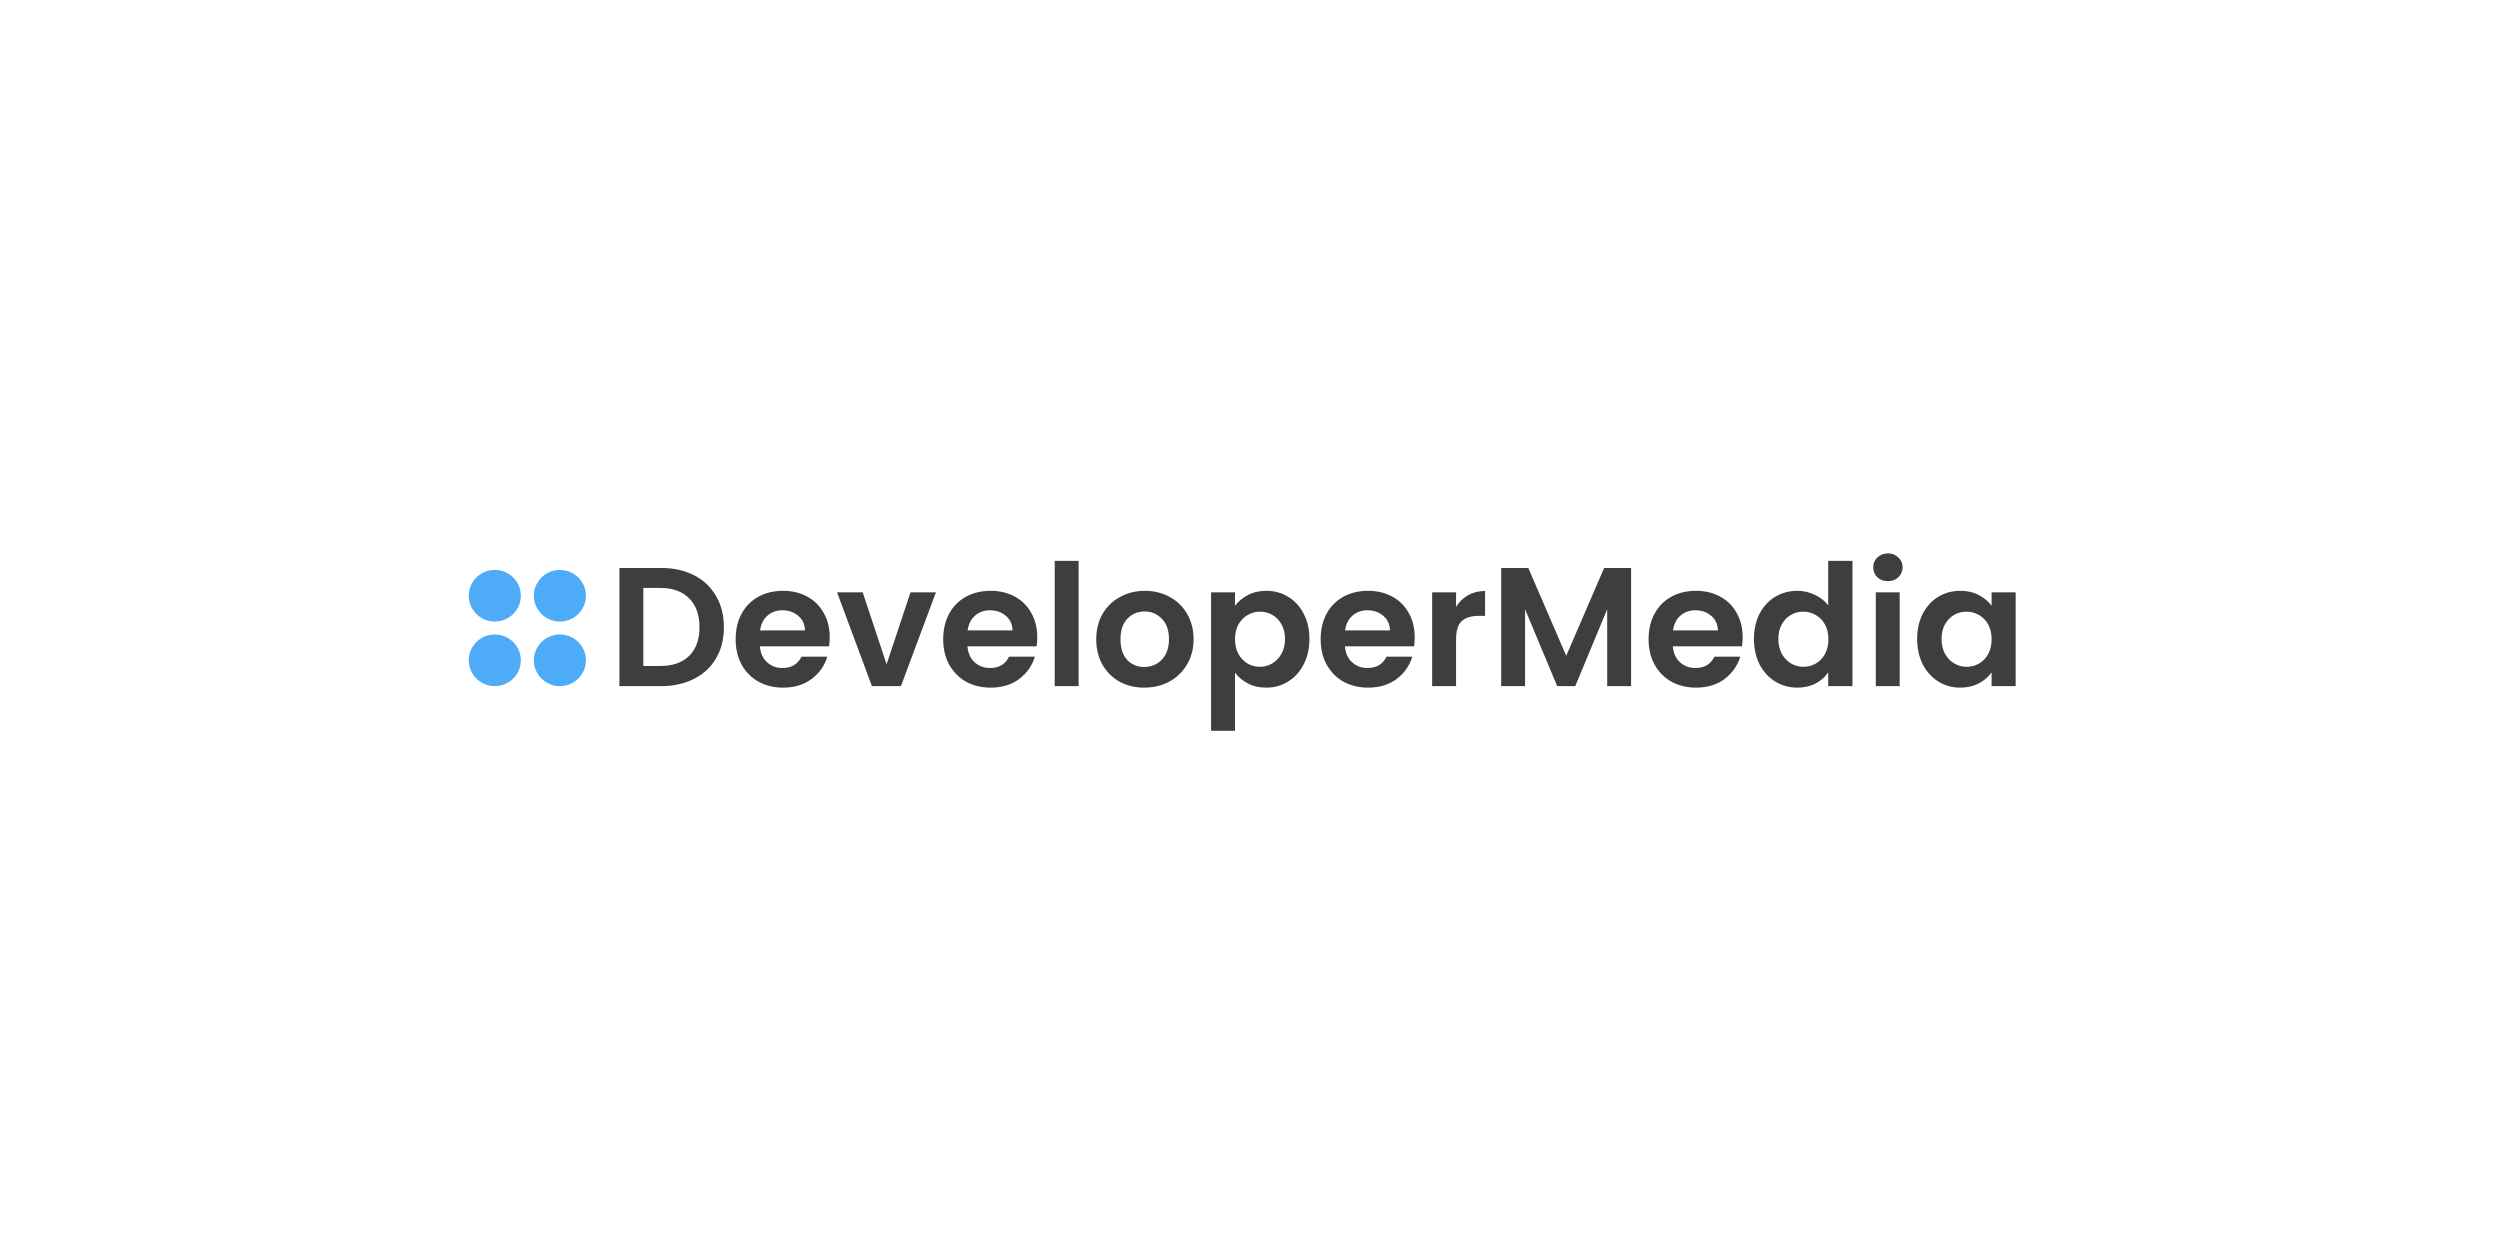 <svg width="256" height="127" viewBox="0 0 256 127" fill="none" xmlns="http://www.w3.org/2000/svg">
<g filter="url(#filter0_d_12661_10392)">
<rect x="27" y="21" width="202" height="73" rx="6" fill="white"/>
<path d="M57.333 57.522C58.806 57.522 60 56.338 60 54.878C60 53.418 58.806 52.234 57.333 52.234C55.861 52.234 54.667 53.418 54.667 54.878C54.667 56.338 55.861 57.522 57.333 57.522Z" fill="#4EABF8"/>
<path d="M50.667 57.522C52.139 57.522 53.333 56.338 53.333 54.878C53.333 53.418 52.139 52.234 50.667 52.234C49.194 52.234 48 53.418 48 54.878C48 56.338 49.194 57.522 50.667 57.522Z" fill="#4EABF8"/>
<path d="M57.333 64.132C58.806 64.132 60 62.949 60 61.488C60 60.028 58.806 58.844 57.333 58.844C55.861 58.844 54.667 60.028 54.667 61.488C54.667 62.949 55.861 64.132 57.333 64.132Z" fill="#4EABF8"/>
<path d="M50.667 64.132C52.139 64.132 53.333 62.949 53.333 61.488C53.333 60.028 52.139 58.844 50.667 58.844C49.194 58.844 48 60.028 48 61.488C48 62.949 49.194 64.132 50.667 64.132Z" fill="#4EABF8"/>
<path d="M67.694 52.034C68.976 52.034 70.101 52.282 71.068 52.779C72.047 53.276 72.799 53.986 73.323 54.911C73.859 55.824 74.127 56.887 74.127 58.1C74.127 59.314 73.859 60.377 73.323 61.29C72.799 62.191 72.047 62.89 71.068 63.387C70.101 63.884 68.976 64.132 67.694 64.132H63.428V52.034H67.694ZM67.607 62.07C68.888 62.07 69.879 61.723 70.578 61.03C71.278 60.336 71.627 59.36 71.627 58.1C71.627 56.841 71.278 55.858 70.578 55.154C69.879 54.437 68.888 54.079 67.607 54.079H65.876V62.07H67.607ZM84.962 59.123C84.962 59.47 84.939 59.782 84.892 60.059H77.812C77.871 60.752 78.115 61.295 78.546 61.688C78.978 62.081 79.508 62.278 80.137 62.278C81.046 62.278 81.693 61.891 82.078 61.116H84.717C84.438 62.041 83.902 62.803 83.109 63.404C82.317 63.994 81.343 64.288 80.19 64.288C79.257 64.288 78.418 64.086 77.672 63.682C76.938 63.266 76.361 62.682 75.942 61.931C75.534 61.18 75.33 60.313 75.33 59.331C75.33 58.337 75.534 57.465 75.942 56.714C76.35 55.962 76.921 55.385 77.655 54.98C78.389 54.576 79.234 54.374 80.19 54.374C81.11 54.374 81.932 54.57 82.655 54.963C83.389 55.356 83.954 55.916 84.35 56.644C84.758 57.361 84.962 58.187 84.962 59.123ZM82.427 58.43C82.416 57.806 82.188 57.309 81.746 56.939C81.303 56.558 80.761 56.367 80.12 56.367C79.514 56.367 79.001 56.552 78.581 56.922C78.173 57.28 77.923 57.782 77.83 58.43H82.427ZM90.787 61.896L93.234 54.53H95.839L92.255 64.132H89.283L85.717 54.53H88.339L90.787 61.896ZM106.216 59.123C106.216 59.47 106.193 59.782 106.147 60.059H99.067C99.125 60.752 99.369 61.295 99.801 61.688C100.232 62.081 100.762 62.278 101.392 62.278C102.3 62.278 102.948 61.891 103.332 61.116H105.972C105.692 62.041 105.156 62.803 104.364 63.404C103.571 63.994 102.598 64.288 101.444 64.288C100.512 64.288 99.672 64.086 98.927 63.682C98.192 63.266 97.616 62.682 97.196 61.931C96.788 61.18 96.584 60.313 96.584 59.331C96.584 58.337 96.788 57.465 97.196 56.714C97.604 55.962 98.175 55.385 98.909 54.98C99.644 54.576 100.488 54.374 101.444 54.374C102.365 54.374 103.186 54.57 103.909 54.963C104.643 55.356 105.208 55.916 105.604 56.644C106.012 57.361 106.216 58.187 106.216 59.123ZM103.682 58.43C103.67 57.806 103.443 57.309 103 56.939C102.557 56.558 102.015 56.367 101.374 56.367C100.768 56.367 100.255 56.552 99.836 56.922C99.428 57.28 99.177 57.782 99.084 58.43H103.682ZM110.45 51.306V64.132H108.003V51.306H110.45ZM117.169 64.288C116.236 64.288 115.397 64.086 114.652 63.682C113.905 63.266 113.317 62.682 112.886 61.931C112.466 61.18 112.256 60.313 112.256 59.331C112.256 58.349 112.472 57.482 112.903 56.731C113.346 55.98 113.946 55.402 114.704 54.998C115.461 54.582 116.306 54.374 117.239 54.374C118.171 54.374 119.016 54.582 119.773 54.998C120.531 55.402 121.125 55.98 121.556 56.731C122 57.482 122.221 58.349 122.221 59.331C122.221 60.313 121.994 61.18 121.539 61.931C121.096 62.682 120.49 63.266 119.721 63.682C118.964 64.086 118.113 64.288 117.169 64.288ZM117.169 62.174C117.612 62.174 118.025 62.07 118.41 61.862C118.806 61.642 119.121 61.319 119.354 60.891C119.587 60.463 119.704 59.943 119.704 59.331C119.704 58.418 119.459 57.719 118.969 57.234C118.492 56.737 117.903 56.488 117.204 56.488C116.504 56.488 115.916 56.737 115.438 57.234C114.972 57.719 114.739 58.418 114.739 59.331C114.739 60.244 114.966 60.949 115.42 61.446C115.887 61.931 116.469 62.174 117.169 62.174ZM126.464 55.916C126.778 55.477 127.209 55.113 127.757 54.824C128.316 54.524 128.952 54.374 129.663 54.374C130.49 54.374 131.236 54.576 131.9 54.98C132.576 55.385 133.107 55.962 133.491 56.714C133.887 57.453 134.085 58.314 134.085 59.296C134.085 60.279 133.887 61.151 133.491 61.914C133.107 62.665 132.576 63.248 131.9 63.664C131.236 64.08 130.49 64.288 129.663 64.288C128.952 64.288 128.322 64.144 127.775 63.855C127.239 63.566 126.801 63.202 126.464 62.763V68.708H124.016V54.53H126.464V55.916ZM131.586 59.296C131.586 58.718 131.463 58.222 131.219 57.806C130.985 57.378 130.671 57.054 130.275 56.835C129.89 56.615 129.47 56.506 129.016 56.506C128.573 56.506 128.153 56.621 127.757 56.852C127.372 57.072 127.058 57.395 126.813 57.823C126.58 58.251 126.464 58.753 126.464 59.331C126.464 59.909 126.58 60.411 126.813 60.839C127.058 61.267 127.372 61.596 127.757 61.827C128.153 62.047 128.573 62.156 129.016 62.156C129.47 62.156 129.89 62.041 130.275 61.81C130.671 61.578 130.985 61.249 131.219 60.822C131.463 60.394 131.586 59.886 131.586 59.296ZM144.867 59.123C144.867 59.47 144.844 59.782 144.797 60.059H137.717C137.775 60.752 138.02 61.295 138.451 61.688C138.882 62.081 139.412 62.278 140.042 62.278C140.951 62.278 141.598 61.891 141.982 61.116H144.622C144.342 62.041 143.806 62.803 143.014 63.404C142.221 63.994 141.248 64.288 140.094 64.288C139.162 64.288 138.323 64.086 137.577 63.682C136.843 63.266 136.266 62.682 135.846 61.931C135.439 61.18 135.235 60.313 135.235 59.331C135.235 58.337 135.439 57.465 135.846 56.714C136.254 55.962 136.825 55.385 137.56 54.98C138.294 54.576 139.139 54.374 140.094 54.374C141.015 54.374 141.837 54.57 142.559 54.963C143.293 55.356 143.859 55.916 144.255 56.644C144.663 57.361 144.867 58.187 144.867 59.123ZM142.332 58.43C142.32 57.806 142.093 57.309 141.65 56.939C141.208 56.558 140.665 56.367 140.024 56.367C139.419 56.367 138.906 56.552 138.486 56.922C138.078 57.28 137.828 57.782 137.734 58.43H142.332ZM149.101 56.02C149.416 55.512 149.823 55.113 150.324 54.824C150.837 54.535 151.42 54.391 152.072 54.391V56.939H151.426C150.656 56.939 150.074 57.118 149.678 57.476C149.293 57.834 149.101 58.459 149.101 59.348V64.132H146.653V54.53H149.101V56.02ZM167.024 52.034V64.132H164.577V56.263L161.308 64.132H159.455L156.168 56.263V64.132H153.721V52.034H156.5L160.381 61.03L164.262 52.034H167.024ZM178.447 59.123C178.447 59.47 178.424 59.782 178.377 60.059H171.297C171.356 60.752 171.6 61.295 172.032 61.688C172.463 62.081 172.993 62.278 173.622 62.278C174.531 62.278 175.178 61.891 175.563 61.116H178.202C177.923 62.041 177.387 62.803 176.594 63.404C175.801 63.994 174.828 64.288 173.675 64.288C172.742 64.288 171.903 64.086 171.157 63.682C170.423 63.266 169.846 62.682 169.427 61.931C169.019 61.18 168.815 60.313 168.815 59.331C168.815 58.337 169.019 57.465 169.427 56.714C169.835 55.962 170.406 55.385 171.14 54.98C171.874 54.576 172.719 54.374 173.675 54.374C174.595 54.374 175.417 54.57 176.14 54.963C176.874 55.356 177.439 55.916 177.835 56.644C178.243 57.361 178.447 58.187 178.447 59.123ZM175.912 58.43C175.9 57.806 175.673 57.309 175.231 56.939C174.788 56.558 174.246 56.367 173.605 56.367C172.999 56.367 172.486 56.552 172.066 56.922C171.658 57.28 171.408 57.782 171.315 58.43H175.912ZM179.604 59.296C179.604 58.326 179.796 57.465 180.181 56.714C180.577 55.962 181.113 55.385 181.789 54.98C182.465 54.576 183.217 54.374 184.044 54.374C184.674 54.374 185.274 54.512 185.845 54.79C186.416 55.055 186.871 55.414 187.208 55.864V51.306H189.691V64.132H187.208V62.711C186.905 63.185 186.48 63.566 185.932 63.855C185.384 64.144 184.749 64.288 184.027 64.288C183.211 64.288 182.465 64.08 181.789 63.664C181.113 63.248 180.577 62.665 180.181 61.914C179.796 61.151 179.604 60.279 179.604 59.296ZM187.226 59.331C187.226 58.742 187.109 58.239 186.876 57.823C186.643 57.395 186.328 57.072 185.932 56.852C185.536 56.621 185.111 56.506 184.656 56.506C184.202 56.506 183.782 56.615 183.398 56.835C183.013 57.054 182.698 57.378 182.454 57.806C182.22 58.222 182.104 58.718 182.104 59.296C182.104 59.874 182.22 60.383 182.454 60.822C182.698 61.249 183.013 61.578 183.398 61.81C183.794 62.041 184.213 62.156 184.656 62.156C185.111 62.156 185.536 62.047 185.932 61.827C186.328 61.596 186.643 61.272 186.876 60.856C187.109 60.429 187.226 59.92 187.226 59.331ZM193.322 53.386C192.891 53.386 192.53 53.253 192.239 52.987C191.959 52.71 191.819 52.369 191.819 51.964C191.819 51.56 191.959 51.225 192.239 50.959C192.53 50.682 192.891 50.543 193.322 50.543C193.754 50.543 194.109 50.682 194.389 50.959C194.68 51.225 194.826 51.56 194.826 51.964C194.826 52.369 194.68 52.71 194.389 52.987C194.109 53.253 193.754 53.386 193.322 53.386ZM194.528 54.53V64.132H192.081V54.53H194.528ZM196.317 59.296C196.317 58.326 196.51 57.465 196.894 56.714C197.291 55.962 197.821 55.385 198.485 54.98C199.161 54.576 199.913 54.374 200.74 54.374C201.463 54.374 202.092 54.518 202.628 54.807C203.176 55.096 203.613 55.46 203.939 55.899V54.53H206.404V64.132H203.939V62.728C203.624 63.179 203.188 63.554 202.628 63.855C202.08 64.144 201.445 64.288 200.723 64.288C199.907 64.288 199.161 64.08 198.485 63.664C197.821 63.248 197.291 62.665 196.894 61.914C196.51 61.151 196.317 60.279 196.317 59.296ZM203.939 59.331C203.939 58.742 203.823 58.239 203.59 57.823C203.356 57.395 203.042 57.072 202.646 56.852C202.249 56.621 201.824 56.506 201.369 56.506C200.915 56.506 200.496 56.615 200.111 56.835C199.726 57.054 199.412 57.378 199.167 57.806C198.934 58.222 198.817 58.718 198.817 59.296C198.817 59.874 198.934 60.383 199.167 60.822C199.412 61.249 199.726 61.578 200.111 61.81C200.507 62.041 200.927 62.156 201.369 62.156C201.824 62.156 202.249 62.047 202.646 61.827C203.042 61.596 203.356 61.272 203.59 60.856C203.823 60.429 203.939 59.92 203.939 59.331Z" fill="#3E3E3E"/>
</g>
<defs>
<filter id="filter0_d_12661_10392" x="0.268" y="0.394" width="255.464" height="126.464" filterUnits="userSpaceOnUse" color-interpolation-filters="sRGB">
<feFlood flood-opacity="0" result="BackgroundImageFix"/>
<feColorMatrix in="SourceAlpha" type="matrix" values="0 0 0 0 0 0 0 0 0 0 0 0 0 0 0 0 0 0 127 0" result="hardAlpha"/>
<feOffset dy="6.126"/>
<feGaussianBlur stdDeviation="13.366"/>
<feColorMatrix type="matrix" values="0 0 0 0 0.2 0 0 0 0 0.2 0 0 0 0 0.2 0 0 0 0.06 0"/>
<feBlend mode="normal" in2="BackgroundImageFix" result="effect1_dropShadow_12661_10392"/>
<feBlend mode="normal" in="SourceGraphic" in2="effect1_dropShadow_12661_10392" result="shape"/>
</filter>
</defs>
</svg>
